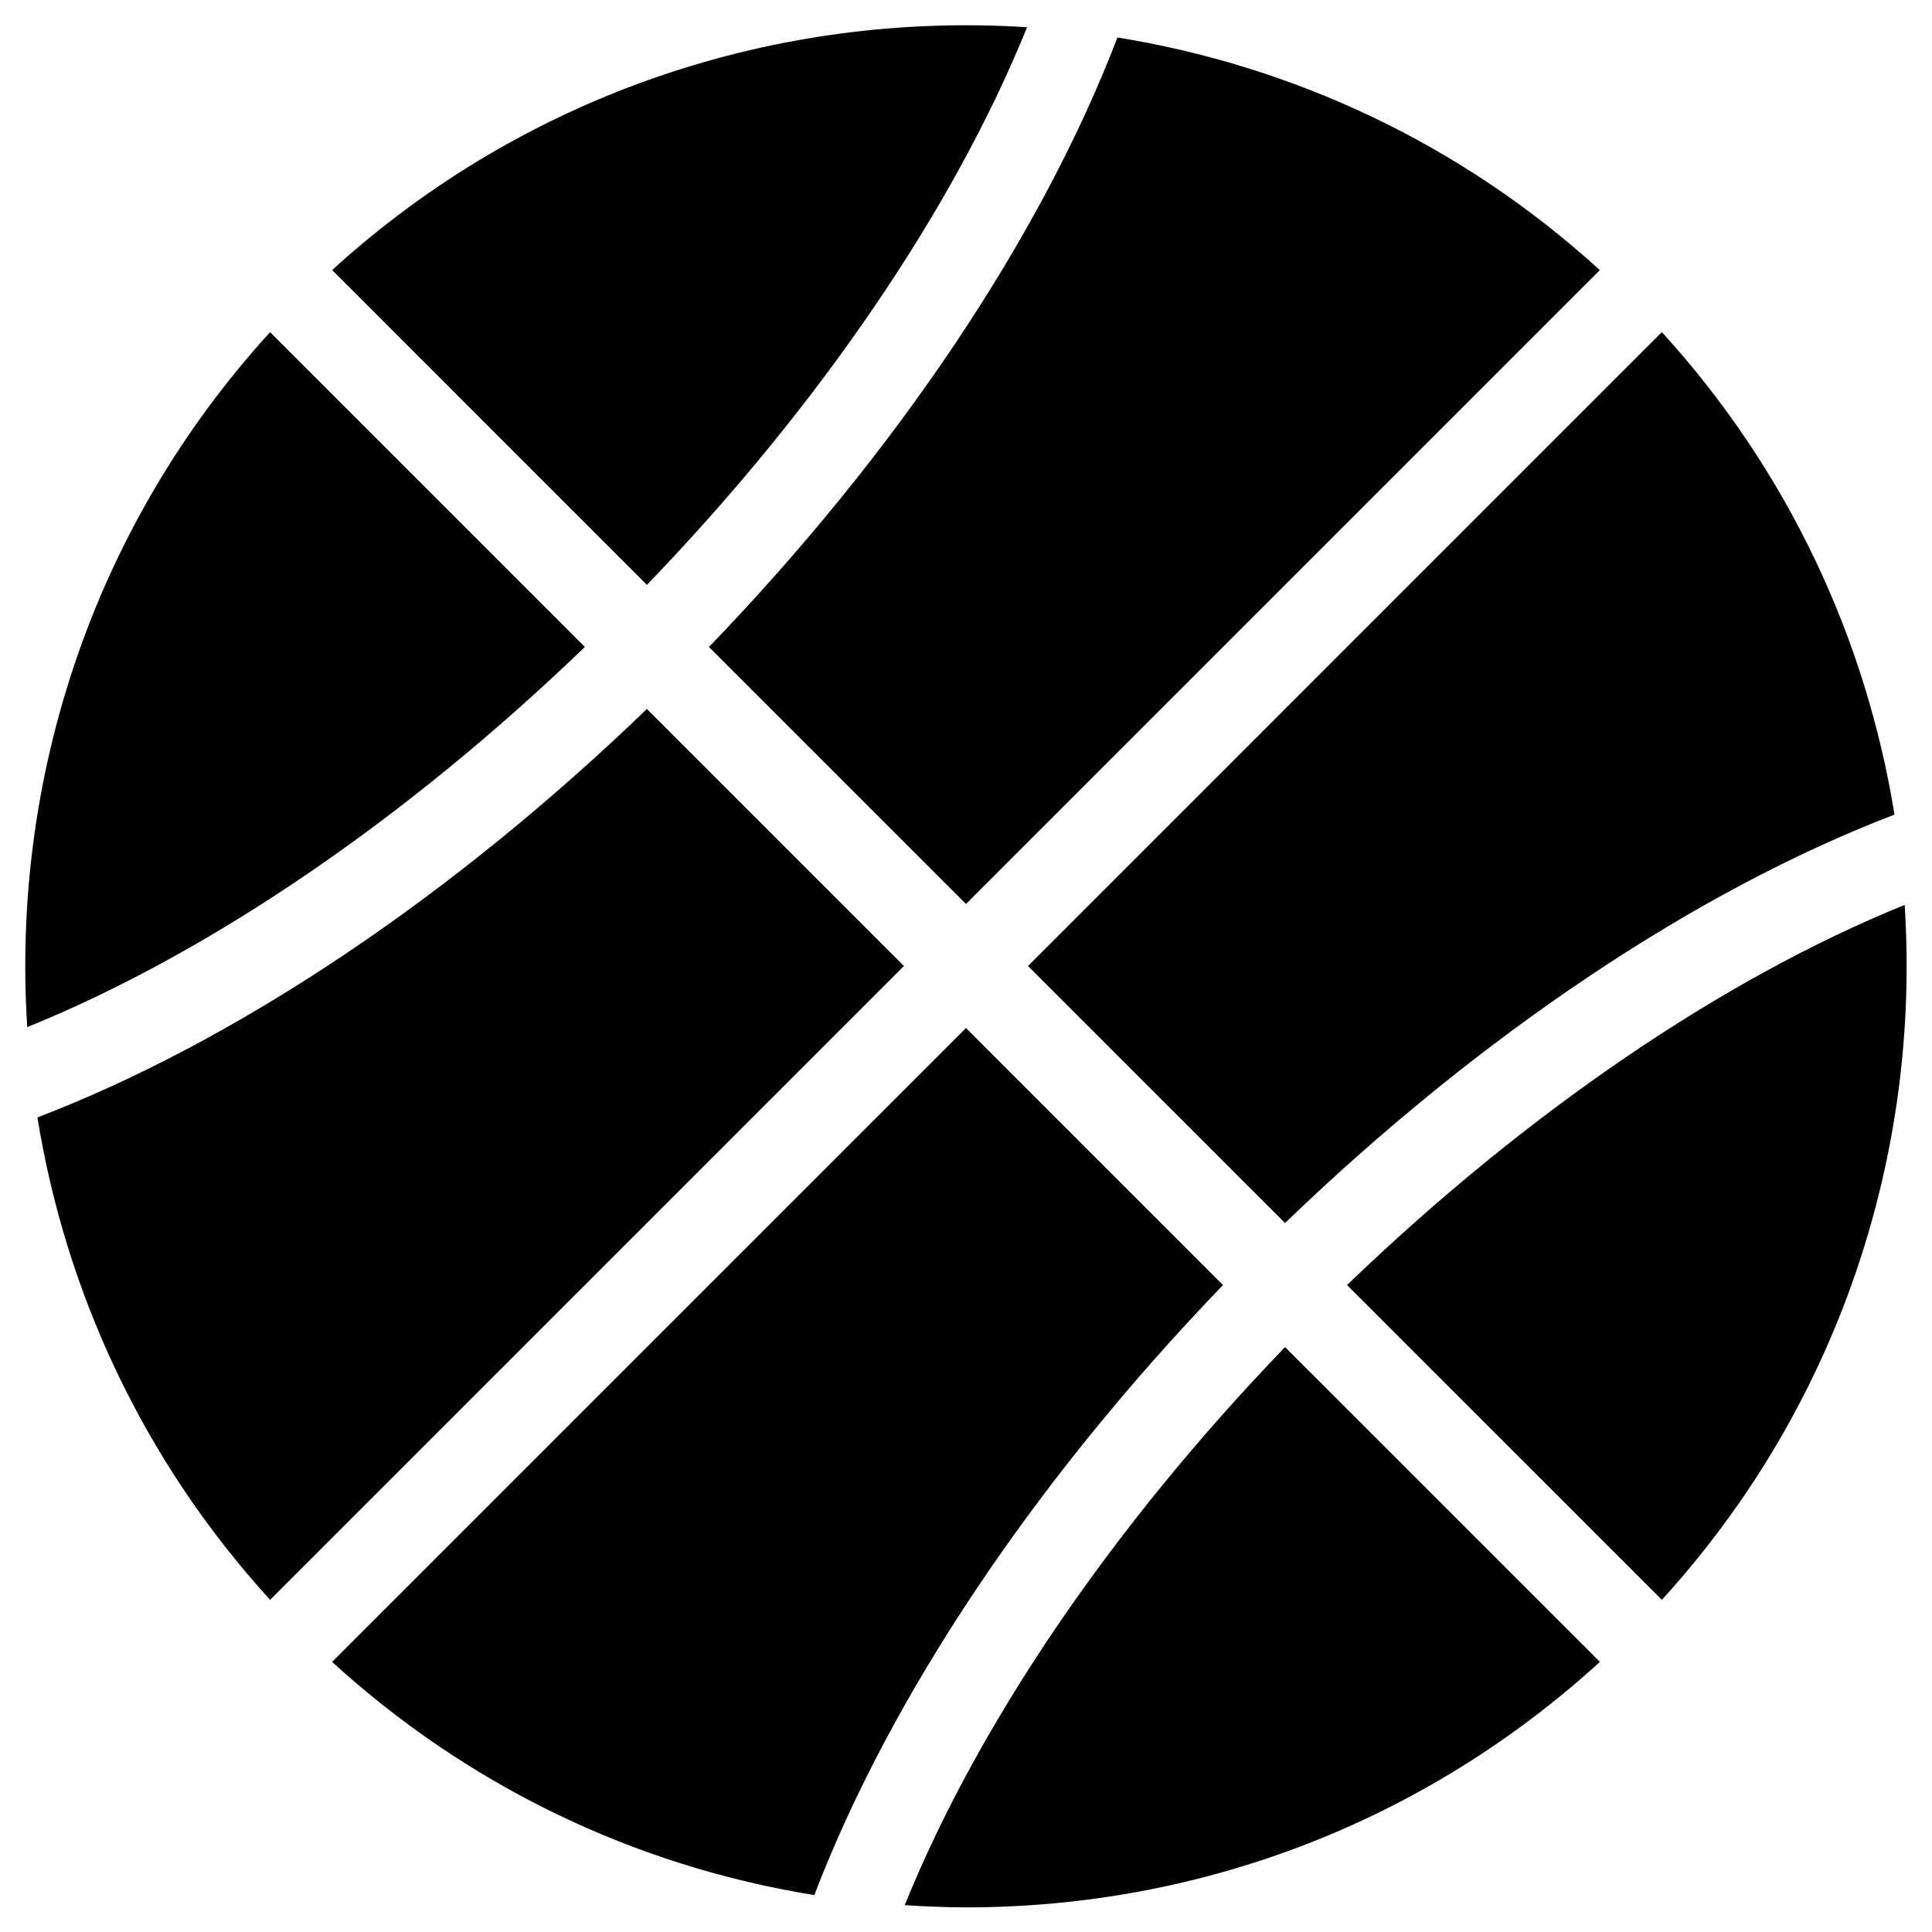 <svg xmlns="http://www.w3.org/2000/svg" fill="#000000" width="800px" height="800px" version="1.1" viewBox="144 144 512 512">
 <g>
  <path d="m331.88 315.45 68.113 68.113 167.98-167.98c-36.887-33.633-81.5-54.156-127.84-61.652-20.137 52.605-58.371 109.79-108.25 161.52z"/>
  <path d="m584.41 232.01-167.98 167.99 68.121 68.113c51.73-49.879 108.92-88.113 161.51-108.23-7.492-46.352-28.016-90.973-61.652-127.87z"/>
  <path d="m468.11 484.56-68.113-68.121-167.99 167.98c36.059 32.918 80.207 54.133 127.8 61.797 20.113-52.625 58.383-109.88 108.3-161.66z"/>
  <path d="m215.57 567.98 167.98-167.98-68.113-68.113c-51.73 49.883-108.93 88.109-161.52 108.24 7.496 46.344 28.02 90.957 61.66 127.85z"/>
  <path d="m500.98 484.55 83.43 83.422c47.156-51.715 68.582-118.61 64.348-184.16-48.039 19.461-100.12 54.852-147.78 100.74z"/>
  <path d="m484.55 500.99c-45.926 47.684-81.332 99.832-100.79 147.9 5.387 0.34 10.789 0.574 16.238 0.582 62.75 0 121.95-23.027 167.99-65.055z"/>
  <path d="m299 315.45-83.422-83.426c-47.156 51.715-68.59 118.61-64.355 184.17 48.039-19.465 100.13-54.855 147.78-100.75z"/>
  <path d="m315.44 299c45.887-47.637 81.277-99.738 100.75-147.78-65.551-4.234-132.45 17.191-184.17 64.348z"/>
 </g>
</svg>